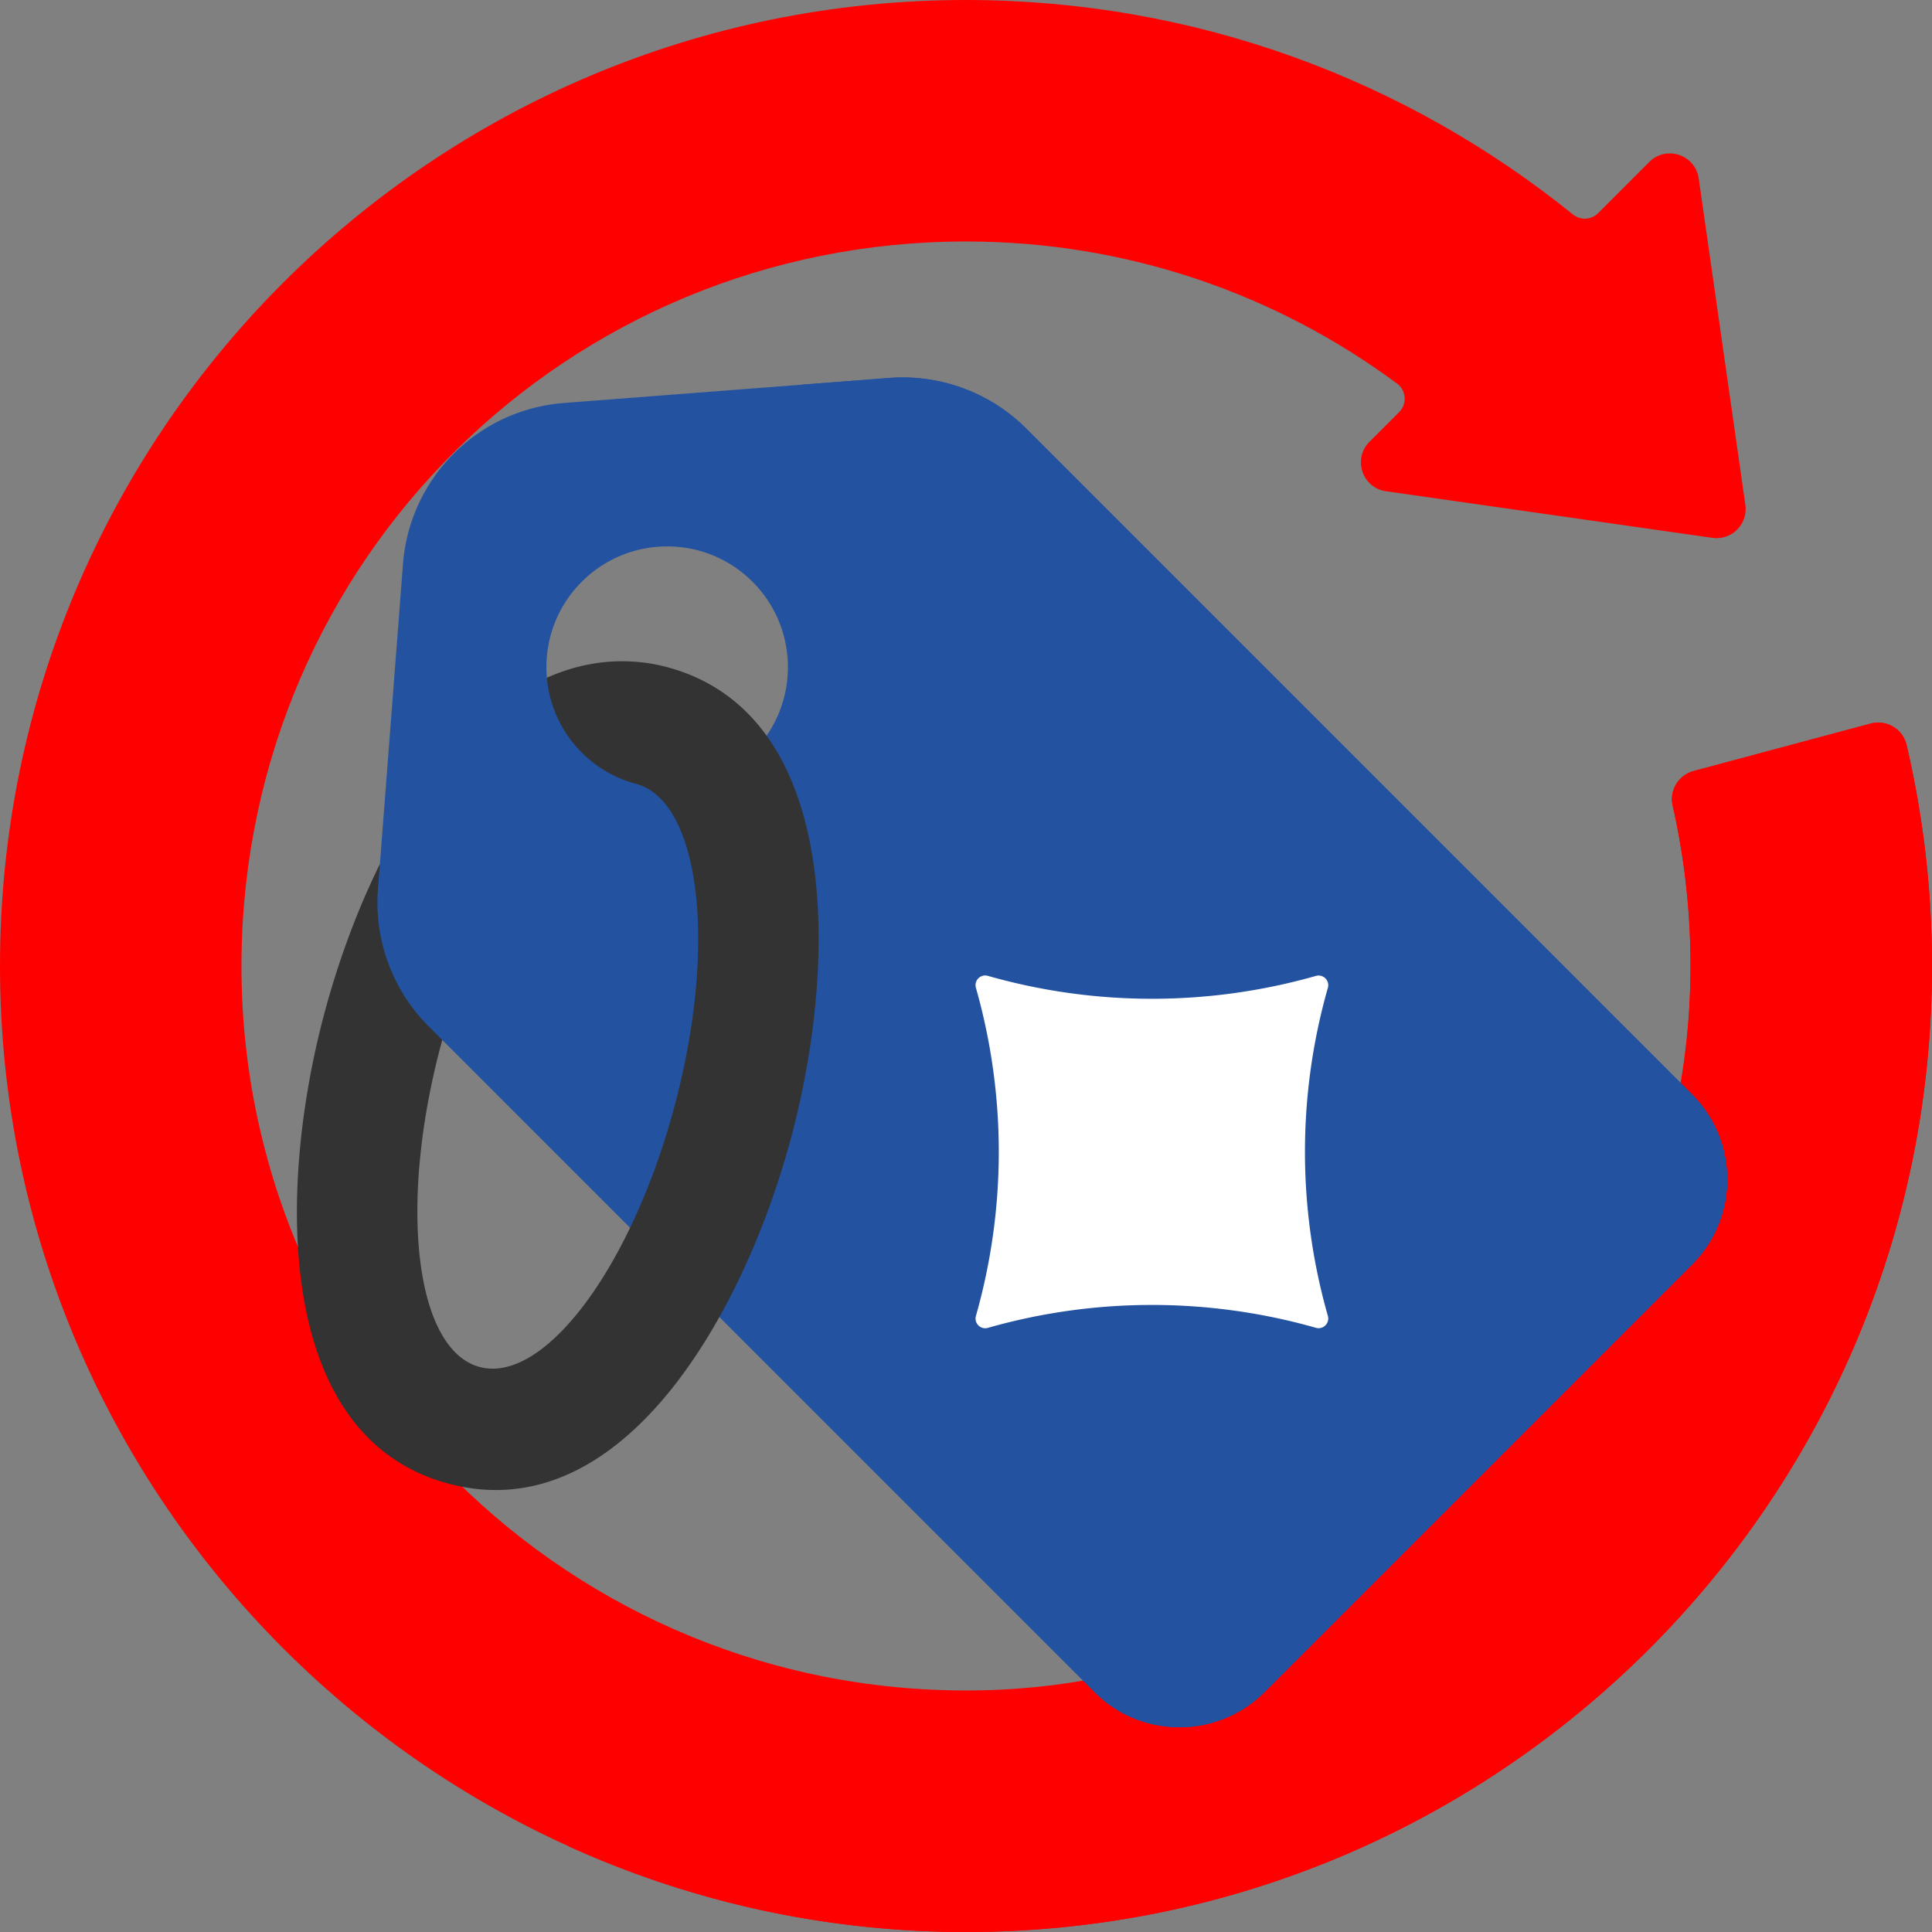 <svg xmlns="http://www.w3.org/2000/svg" version="1.1" xmlns:xlink="http://www.w3.org/1999/xlink" width="512" height="512" x="0" y="0" viewBox="0 0 512 512" style="enable-background:new 0 0 512 512" xml:space="preserve" class=""><rect x="0" y="0" width="512" height="512" fill="#808080" stroke="none"/><g><path fill="#ff0000" d="M512 256c0 141.381-114.617 255.999-255.998 256C114.963 512.001-.001 397.037 0 255.998.001 114.617 114.619 0 256 0c60.941 0 116.913 21.303 160.874 56.857 1.977 1.599 4.851 1.421 6.648-.377l13.547-13.552c4.501-4.503 12.212-1.934 13.113 4.369l12.364 86.503c.729 5.099-3.642 9.47-8.741 8.742L367.3 130.185c-6.303-.9-8.873-8.61-4.371-13.112l7.859-7.859c2.155-2.155 1.907-5.734-.542-7.549-31.924-23.668-71.455-37.67-114.246-37.67-105.632 0-190.916 84.37-191.996 189.997-1.107 108.23 87.359 196.072 195.814 193.966C361.816 445.977 447.334 359.299 448 257.284c.098-15.075-1.537-29.744-4.727-43.828-.914-4.033 1.577-8.059 5.572-9.13l46.902-12.573c4.195-1.125 8.524 1.421 9.514 5.65C509.665 216.22 512 235.839 512 256z" opacity="1" data-original="#97d729" class=""></path><path fill="#ff0000" d="M505.261 197.402c-.99-4.229-5.319-6.774-9.514-5.65l-46.902 12.573c-3.994 1.071-6.485 5.096-5.571 9.13a192.289 192.289 0 0 1 4.727 41.268c.404 62.223-29.198 118.036-75.255 153.498-46.804 51.118-114.088 83.175-188.858 83.175a256.78 256.78 0 0 1-33.307-2.162C182.755 503.852 218.454 512 256.001 512 397.383 512 512 397.382 512 256c0-20.161-2.335-39.78-6.739-58.598z" opacity="1" data-original="#8bc727" class=""></path><path fill="#2352a1" d="m235.661 100.162-86.201 6.631c-22.798 1.754-40.912 19.868-42.666 42.666l-6.118 79.529-6.668 19.438c-3.65 10.639 2.617 22.117 13.541 24.8l9.657 2.371 172.799 172.799c12.461 12.461 32.665 12.461 45.127 0l113.265-113.265c12.461-12.461 12.461-32.665 0-45.127l-176.4-176.401a46.36 46.36 0 0 0-36.336-13.441zm-32.503 94.802c-1.086 1.571-57.597-8.121-58.231-15.35-.798-9.099 2.285-18.475 9.25-25.439 12.497-12.497 32.758-12.497 45.255 0 11.098 11.098 12.34 28.32 3.726 40.789z" opacity="1" data-original="#01c0fa" class=""></path><path fill="#2352a1" d="m448.397 290.004-176.4-176.401a46.36 46.36 0 0 0-36.336-13.441l-23.23 1.787a46.357 46.357 0 0 1 19.566 11.655l145.449 145.449c29.555 29.555 29.555 77.474 0 107.03l-82.314 82.313a32.15 32.15 0 0 1-2.563 2.303c12.53 10.104 30.924 9.336 42.563-2.303l113.265-113.265c12.461-12.462 12.461-32.666 0-45.127z" opacity="1" data-original="#08a9f1" class=""></path><path fill="#333333" d="M176.804 176.803c-7.325-1.963-18.772-3.049-31.877 2.811a31.868 31.868 0 0 0 9.249 19.816 31.853 31.853 0 0 0 14.049 8.207c.099.024.197.049.296.075 17.071 4.574 21.639 42.879 10.204 85.556s-34.544 73.566-51.615 68.992-21.639-42.879-10.204-85.556c.099-.37.199-.739.3-1.107l-3.602-3.602a46.362 46.362 0 0 1-13.442-36.336l.513-6.672c-5.889 11.934-10.903 25.341-14.679 39.434-12.545 46.816-13.203 112.413 32.831 124.748 46.021 12.331 78.254-44.772 90.807-91.619 12.546-46.816 13.204-112.412-32.83-124.747z" opacity="1" data-original="#fedbbd" class=""></path><path fill="#ffffff" d="M351.898 261.793a158.635 158.635 0 0 0 0 86.923c.552 1.934-1.231 3.718-3.165 3.167-28.387-8.08-58.564-8.08-86.938.014-1.934.552-3.718-1.231-3.167-3.165a158.969 158.969 0 0 0 0-86.953c-.551-1.934 1.233-3.717 3.167-3.165a158.801 158.801 0 0 0 86.938.013c1.934-.551 3.717 1.232 3.165 3.166z" opacity="1" data-original="#fed402" class=""></path></g></svg>